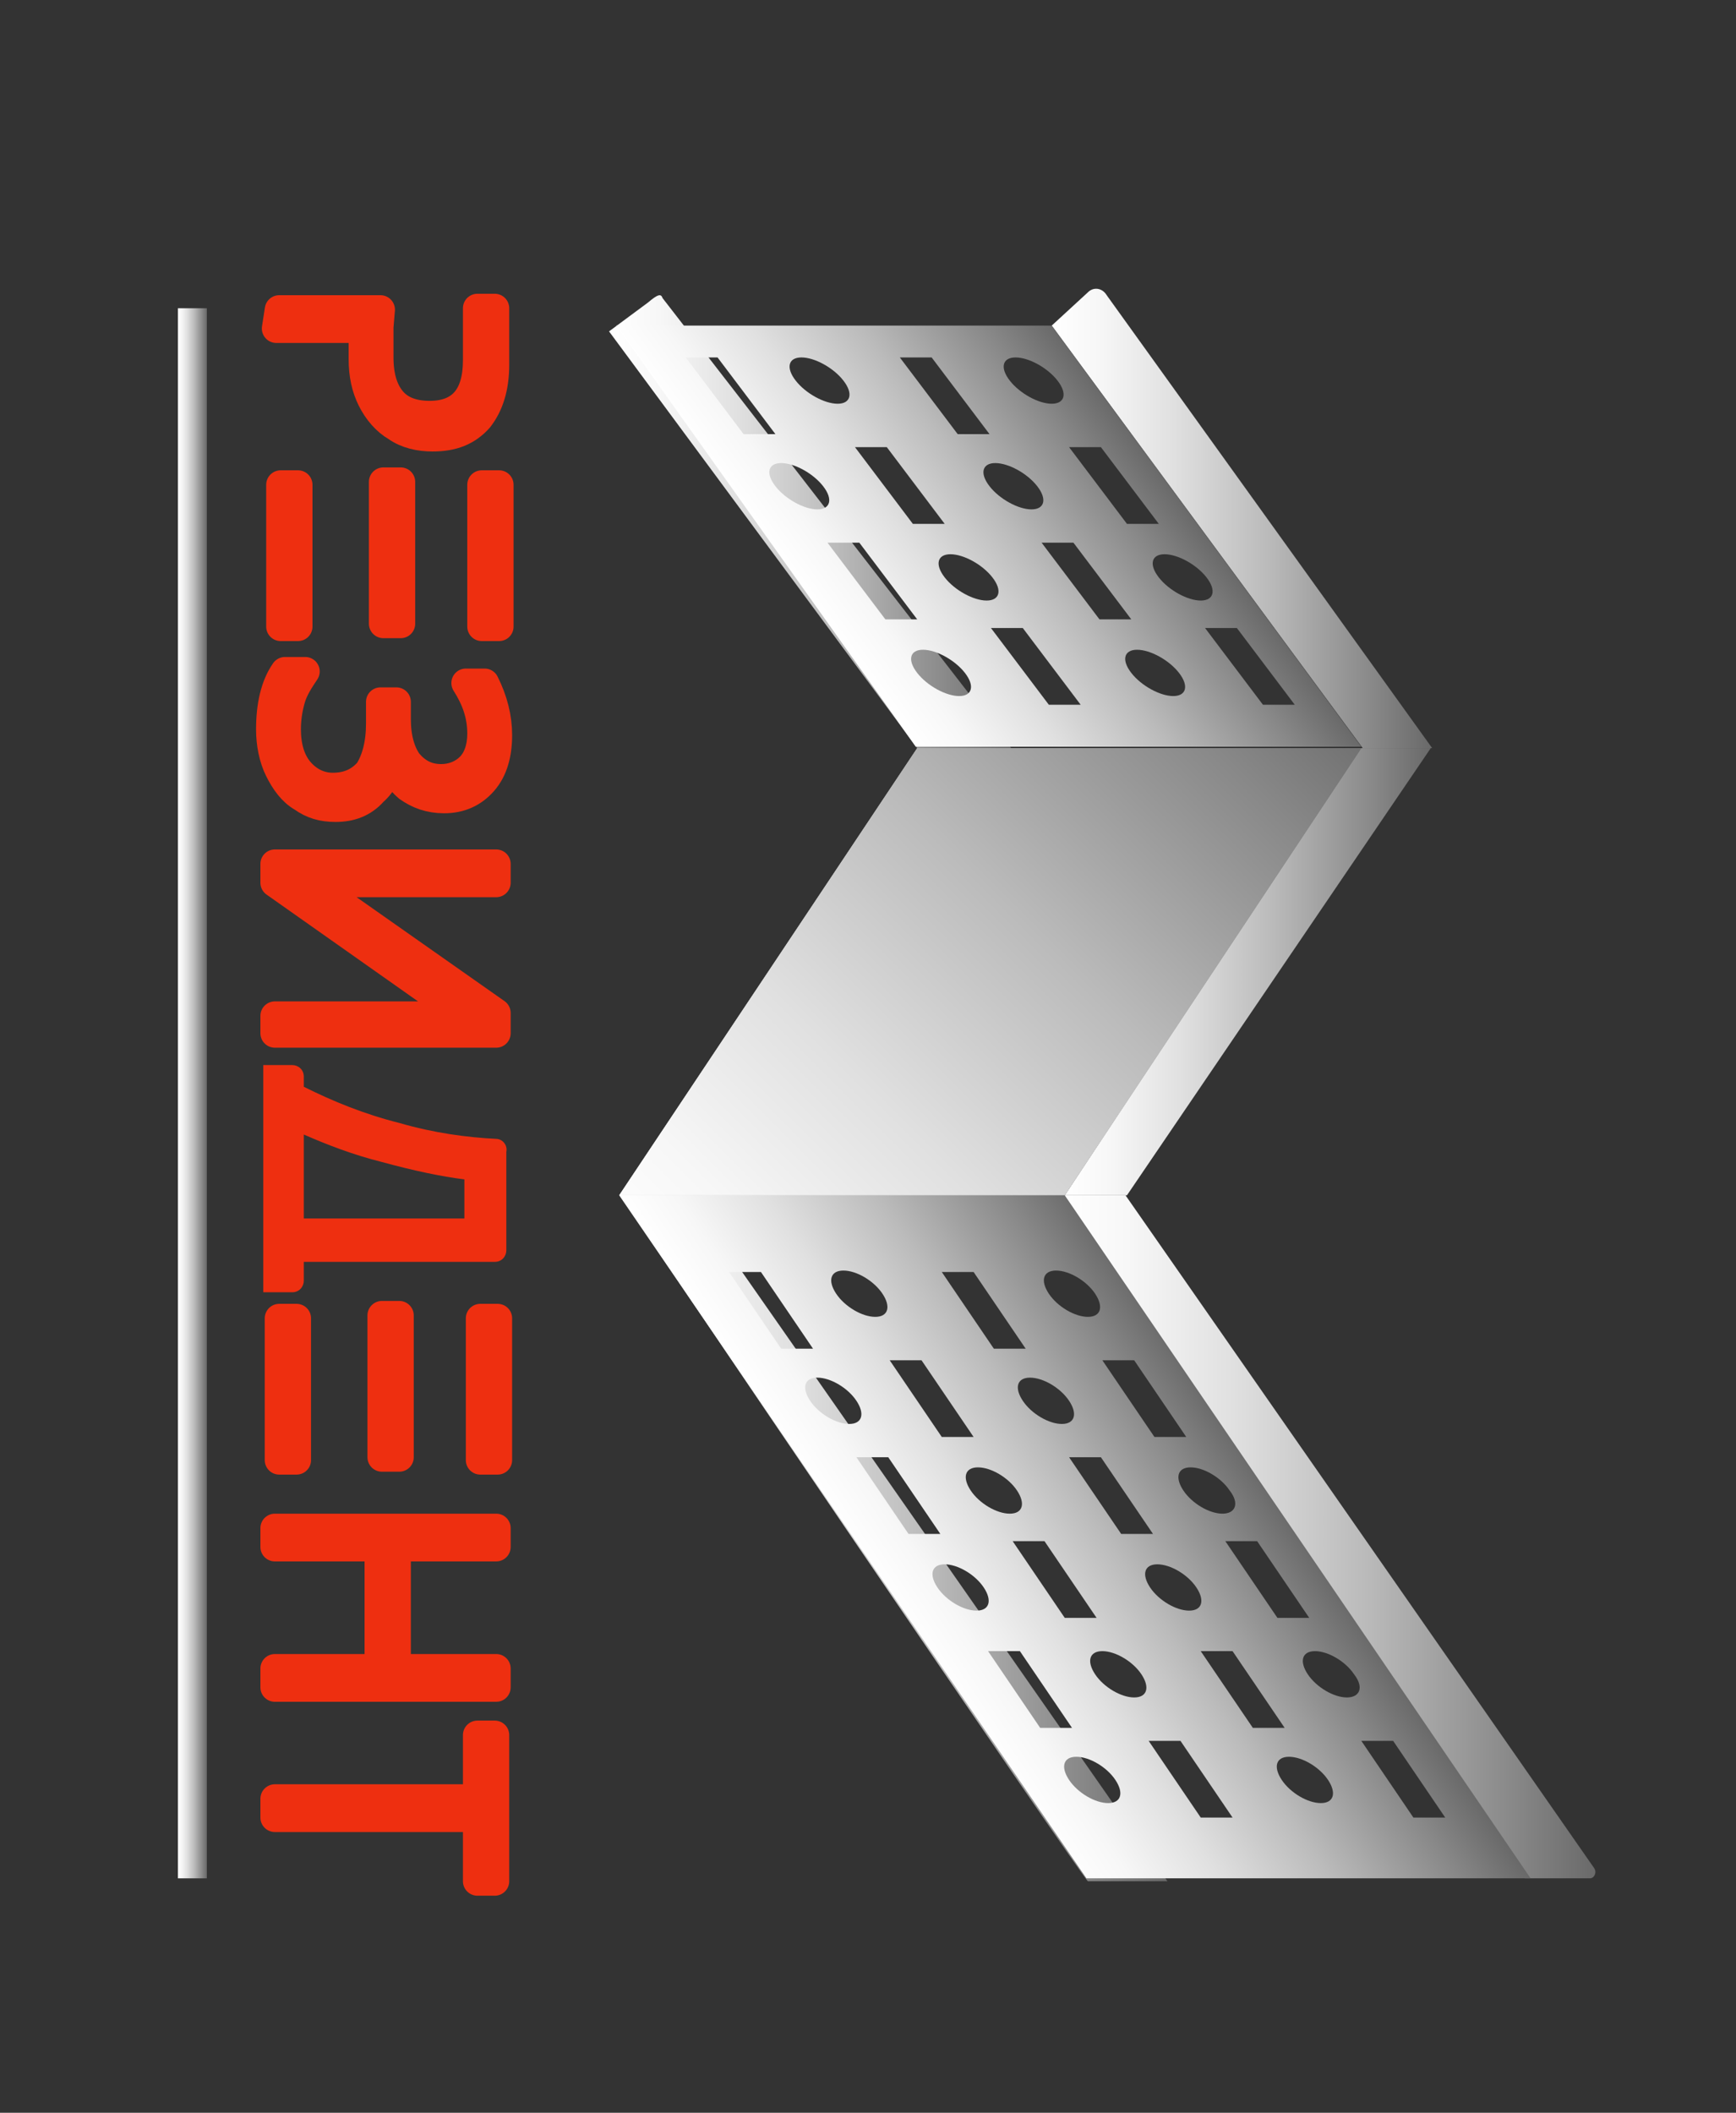 <?xml version="1.0" encoding="UTF-8"?> <svg xmlns="http://www.w3.org/2000/svg" xmlns:xlink="http://www.w3.org/1999/xlink" version="1.1" id="Layer_1" x="0px" y="0px" viewBox="0 0 120 146" xml:space="preserve"><rect x="0" y="0" width="120" height="146" fill="#333333" stroke="none"/> <g> <g> <g> <rect x="33.2" y="91.1" fill="#EE2F10" stroke="#EE2F10" stroke-width="2" stroke-linecap="round" stroke-linejoin="round" stroke-miterlimit="10" width="1.2" height="9.8"></rect> <rect x="26.4" y="90.9" fill="#EE2F10" stroke="#EE2F10" stroke-width="2" stroke-linecap="round" stroke-linejoin="round" stroke-miterlimit="10" width="1.2" height="9.8"></rect> <rect x="19.3" y="91.1" fill="#EE2F10" stroke="#EE2F10" stroke-width="2" stroke-linecap="round" stroke-linejoin="round" stroke-miterlimit="10" width="1.2" height="9.8"></rect> </g> <g> <rect x="33.3" y="33.5" fill="#EE2F10" stroke="#EE2F10" stroke-width="2" stroke-linecap="round" stroke-linejoin="round" stroke-miterlimit="10" width="1.2" height="9.8"></rect> <rect x="26.5" y="33.3" fill="#EE2F10" stroke="#EE2F10" stroke-width="2" stroke-linecap="round" stroke-linejoin="round" stroke-miterlimit="10" width="1.2" height="9.8"></rect> <rect x="19.4" y="33.5" fill="#EE2F10" stroke="#EE2F10" stroke-width="2" stroke-linecap="round" stroke-linejoin="round" stroke-miterlimit="10" width="1.2" height="9.8"></rect> </g> <g> <g> <path fill="#EE2F10" stroke="#EE2F10" stroke-width="2" stroke-linecap="round" stroke-linejoin="round" stroke-miterlimit="10" d=" M26.2,22.6v2.1c0,1.3,0.3,2.3,0.9,3c0.6,0.7,1.5,1,2.6,1c2.2,0,3.3-1.3,3.3-3.8v-2.3l0-1.3h1.2v3.9c0,1.6-0.4,2.8-1.1,3.7 c-0.8,0.9-1.8,1.3-3.2,1.3c-0.9,0-1.8-0.2-2.5-0.7c-0.7-0.4-1.3-1.1-1.7-1.9c-0.4-0.8-0.6-1.7-0.6-2.8v-2.1h-6l0.2-1.3h7 L26.2,22.6z"></path> <path fill="#EE2F10" stroke="#EE2F10" stroke-width="2" stroke-linecap="round" stroke-linejoin="round" stroke-miterlimit="10" d=" M23.2,55.8c-0.9,0-1.6-0.2-2.3-0.7c-0.7-0.4-1.2-1.1-1.6-1.9c-0.4-0.8-0.6-1.8-0.6-2.8c0-1.6,0.3-3,1-4h1.4 c-0.4,0.6-0.8,1.2-1,1.9c-0.2,0.7-0.3,1.4-0.3,2.1c0,1.2,0.3,2.2,0.9,2.9c0.6,0.7,1.4,1.1,2.3,1.1c1.1,0,1.9-0.4,2.5-1.1 c0.5-0.8,0.8-1.9,0.8-3.3v-1.5h1.1v1.2c0,1.3,0.3,2.3,0.8,3c0.6,0.7,1.3,1.1,2.3,1.1c0.8,0,1.5-0.3,2-0.8s0.8-1.3,0.8-2.3 c0-1.3-0.4-2.4-1.1-3.5h1.3c0.6,1.2,0.9,2.4,0.9,3.6c0,1.3-0.3,2.4-1,3.2c-0.7,0.8-1.6,1.2-2.7,1.2c-1,0-1.8-0.3-2.5-0.8 c-0.6-0.5-1.1-1.3-1.4-2.3H27c-0.1,1.1-0.5,2-1.2,2.6C25.1,55.5,24.2,55.8,23.2,55.8z"></path> <path fill="#EE2F10" stroke="#EE2F10" stroke-width="2" stroke-linecap="round" stroke-linejoin="round" stroke-miterlimit="10" d=" M19,70.2h11.6c0.7,0,1.2,0,1.6,0.1v-0.1c-0.2-0.1-0.6-0.3-1-0.6L19,61v-1.3h15.3V61H22.8c-0.7,0-1.3,0-1.6-0.1v0 c0.4,0.2,0.7,0.4,1,0.6l12.1,8.5v1.4H19V70.2z"></path> <path fill="#EE2F10" stroke="#EE2F10" stroke-width="2" stroke-linecap="round" stroke-linejoin="round" stroke-miterlimit="10" d=" M19,115.3h7.2v-8.4H19v-1.3h15.3v1.3h-6.9v8.4h6.9v1.3H19V115.3z"></path> <path fill="#EE2F10" stroke="#EE2F10" stroke-width="2" stroke-linecap="round" stroke-linejoin="round" stroke-miterlimit="10" d=" M33,125.6H19v-1.3h14v-4.4h1.2V130H33V125.6z"></path> <path fill="#EE2F10" d="M34.3,78.7c-2-0.1-4.3-0.4-6.7-1.1C25.2,77,23,76.1,21,75.1v-0.7c0-0.5-0.4-0.8-0.8-0.8h-2v15.7h2 c0.5,0,0.8-0.4,0.8-0.8v-1.3h13.2c0.5,0,0.8-0.4,0.8-0.8v-6.8C35.1,79.1,34.7,78.7,34.3,78.7z M32.2,84.2H21v-5.8 c1.6,0.7,3.4,1.4,5.4,1.9c2.2,0.6,4.1,1,5.7,1.2V84.2z"></path> </g> </g> </g> <linearGradient id="SVGID_1_" gradientUnits="userSpaceOnUse" x1="-448.993" y1="11.14" x2="-421.227" y2="11.14" gradientTransform="matrix(1 0 0 1 491.129 24.942)"> <stop offset="0" style="stop-color:#FFFFFF"></stop> <stop offset="0.124" style="stop-color:#F7F7F7"></stop> <stop offset="0.321" style="stop-color:#E0E0E0"></stop> <stop offset="0.565" style="stop-color:#BBBBBB"></stop> <stop offset="0.845" style="stop-color:#888888"></stop> <stop offset="1" style="stop-color:#696969"></stop> </linearGradient> <path fill="url(#SVGID_1_)" d="M42.1,22.9l2.7-2c0.7-0.6,0.9-0.6,1-0.3l24.1,31.1l-6.5,0L42.1,22.9z"></path> <linearGradient id="SVGID_2_" gradientUnits="userSpaceOnUse" x1="-441.823" y1="64.352" x2="-438.645" y2="64.352" gradientTransform="matrix(1 0 0 1 491.129 24.942)"> <stop offset="0" style="stop-color:#FFFFFF"></stop> <stop offset="0.124" style="stop-color:#F7F7F7"></stop> <stop offset="0.321" style="stop-color:#E0E0E0"></stop> <stop offset="0.565" style="stop-color:#BBBBBB"></stop> <stop offset="0.845" style="stop-color:#888888"></stop> <stop offset="1" style="stop-color:#696969"></stop> </linearGradient> <path fill="url(#SVGID_2_)" d="M52.3,91h-0.4c-0.2,0-0.5-0.2-0.7-0.5L49.4,88c-0.2-0.3-0.1-0.5,0.1-0.5h0.4c0.2,0,0.5,0.2,0.7,0.5 l1.7,2.5C52.5,90.8,52.5,91,52.3,91"></path> <linearGradient id="SVGID_3_" gradientUnits="userSpaceOnUse" x1="-418.399" y1="10.86" x2="-392.161" y2="10.86" gradientTransform="matrix(1 0 0 1 491.129 24.942)"> <stop offset="0" style="stop-color:#FFFFFF"></stop> <stop offset="0.124" style="stop-color:#F7F7F7"></stop> <stop offset="0.321" style="stop-color:#E0E0E0"></stop> <stop offset="0.565" style="stop-color:#BBBBBB"></stop> <stop offset="0.845" style="stop-color:#888888"></stop> <stop offset="1" style="stop-color:#696969"></stop> </linearGradient> <path fill="url(#SVGID_3_)" d="M72.7,22.5l2.5-2.3c0.4-0.4,1-0.3,1.3,0.2L99,51.7l-4.8,0L72.7,22.5z"></path> <linearGradient id="SVGID_4_" gradientUnits="userSpaceOnUse" x1="-417.561" y1="42.173" x2="-392.218" y2="42.173" gradientTransform="matrix(1 0 0 1 491.129 24.942)"> <stop offset="0" style="stop-color:#FFFFFF"></stop> <stop offset="0.124" style="stop-color:#F7F7F7"></stop> <stop offset="0.321" style="stop-color:#E0E0E0"></stop> <stop offset="0.565" style="stop-color:#BBBBBB"></stop> <stop offset="0.845" style="stop-color:#888888"></stop> <stop offset="1" style="stop-color:#696969"></stop> </linearGradient> <polygon fill="url(#SVGID_4_)" points="94,51.7 73.6,82.6 77.9,82.6 98.9,51.7 "></polygon> <linearGradient id="SVGID_5_" gradientUnits="userSpaceOnUse" x1="-417.782" y1="81.237" x2="-380.75" y2="81.237" gradientTransform="matrix(1 0 0 1 491.129 24.942)"> <stop offset="0" style="stop-color:#FFFFFF"></stop> <stop offset="0.124" style="stop-color:#F7F7F7"></stop> <stop offset="0.321" style="stop-color:#E0E0E0"></stop> <stop offset="0.565" style="stop-color:#BBBBBB"></stop> <stop offset="0.845" style="stop-color:#888888"></stop> <stop offset="1" style="stop-color:#696969"></stop> </linearGradient> <path fill="url(#SVGID_5_)" d="M73.3,82.6h4.2c0.1,0,0.3,0,0.3,0l32.4,46.5c0.2,0.3,0,0.7-0.3,0.7h-4.5c-0.3,0-31.9-47.2-31.9-47.2 "></path> <g> <defs> <polygon id="SVGID_6_" points="63.4,51.7 42.8,82.6 73.6,82.6 94.1,51.7 "></polygon> </defs> <linearGradient id="SVGID_7_" gradientUnits="userSpaceOnUse" x1="-448.379" y1="42.174" x2="-397.014" y2="42.174" gradientTransform="matrix(1 0 0 1 491.129 24.942)"> <stop offset="0" style="stop-color:#FFFFFF"></stop> <stop offset="0.124" style="stop-color:#F7F7F7"></stop> <stop offset="0.321" style="stop-color:#E0E0E0"></stop> <stop offset="0.565" style="stop-color:#BBBBBB"></stop> <stop offset="0.845" style="stop-color:#888888"></stop> <stop offset="1" style="stop-color:#696969"></stop> </linearGradient> <use xlink:href="#SVGID_6_" overflow="visible" fill="url(#SVGID_7_)"></use> <clipPath id="SVGID_8_"> <use xlink:href="#SVGID_6_" overflow="visible"></use> </clipPath> <linearGradient id="SVGID_9_" gradientUnits="userSpaceOnUse" x1="-445.7" y1="64.832" x2="-400.384" y2="19.516" gradientTransform="matrix(1 0 0 1 491.129 24.942)"> <stop offset="0" style="stop-color:#FFFFFF"></stop> <stop offset="0.124" style="stop-color:#F7F7F7"></stop> <stop offset="0.321" style="stop-color:#E0E0E0"></stop> <stop offset="0.565" style="stop-color:#BBBBBB"></stop> <stop offset="0.845" style="stop-color:#888888"></stop> <stop offset="1" style="stop-color:#696969"></stop> </linearGradient> <polygon clip-path="url(#SVGID_8_)" fill="url(#SVGID_9_)" points="81.1,108.6 105.7,59.4 55.1,25.6 30.5,74.8 "></polygon> </g> <linearGradient id="SVGID_10_" gradientUnits="userSpaceOnUse" x1="12.29" y1="75.563" x2="14.293" y2="75.563"> <stop offset="0" style="stop-color:#FFFFFF"></stop> <stop offset="0.124" style="stop-color:#F7F7F7"></stop> <stop offset="0.321" style="stop-color:#E0E0E0"></stop> <stop offset="0.565" style="stop-color:#BBBBBB"></stop> <stop offset="0.845" style="stop-color:#888888"></stop> <stop offset="1" style="stop-color:#696969"></stop> </linearGradient> <rect x="12.3" y="21.3" fill="url(#SVGID_10_)" width="2" height="108.5"></rect> <linearGradient id="SVGID_11_" gradientUnits="userSpaceOnUse" x1="1797.97" y1="37.058" x2="1828.82" y2="37.058" gradientTransform="matrix(1 0 0.735 1 -1772.551 0)"> <stop offset="0" style="stop-color:#FFFFFF"></stop> <stop offset="0.124" style="stop-color:#F7F7F7"></stop> <stop offset="0.321" style="stop-color:#E0E0E0"></stop> <stop offset="0.565" style="stop-color:#BBBBBB"></stop> <stop offset="0.845" style="stop-color:#888888"></stop> <stop offset="1" style="stop-color:#696969"></stop> </linearGradient> <path fill="url(#SVGID_11_)" d="M42.6,22.5l20.7,29.1h30.8L72.7,22.5L42.6,22.5z M62.2,24.7h2.2l4,5.3h-2.2L62.2,24.7z M47.4,24.7 h2.2l4,5.3h-2.2L47.4,24.7z M66.3,48.1c-0.9,0-2.2-0.7-2.9-1.6c-0.7-0.9-0.5-1.6,0.4-1.6c0.9,0,2.2,0.7,2.9,1.6 C67.4,47.4,67.2,48.1,66.3,48.1z M61.2,42.8l-4-5.3h2.2l4,5.3H61.2z M56.5,35.2c-0.9,0-2.2-0.7-2.9-1.6c-0.7-0.9-0.5-1.6,0.4-1.6 c0.9,0,2.2,0.7,2.9,1.6C57.6,34.5,57.4,35.2,56.5,35.2z M74.7,48.7h-2.2l-4-5.3h2.2L74.7,48.7z M68.2,41.5c-0.9,0-2.2-0.7-2.9-1.6 c-0.7-0.9-0.5-1.6,0.4-1.6c0.9,0,2.2,0.7,2.9,1.6C69.3,40.8,69.1,41.5,68.2,41.5z M63.1,36.2l-4-5.3h2.2l4,5.3H63.1z M57.9,27.9 c-0.9,0-2.2-0.7-2.9-1.6c-0.7-0.9-0.5-1.6,0.4-1.6c0.9,0,2.2,0.7,2.9,1.6S58.8,27.9,57.9,27.9z M81.1,48.1c-0.9,0-2.2-0.7-2.9-1.6 c-0.7-0.9-0.5-1.6,0.4-1.6c0.9,0,2.2,0.7,2.9,1.6C82.2,47.4,82,48.1,81.1,48.1z M76,42.8l-4-5.3h2.2l4,5.3H76z M71.3,35.2 c-0.9,0-2.2-0.7-2.9-1.6c-0.7-0.9-0.5-1.6,0.4-1.6c0.9,0,2.2,0.7,2.9,1.6C72.4,34.5,72.2,35.2,71.3,35.2z M89.5,48.7h-2.2l-4-5.3 h2.2L89.5,48.7z M83,41.5c-0.9,0-2.2-0.7-2.9-1.6c-0.7-0.9-0.5-1.6,0.4-1.6c0.9,0,2.2,0.7,2.9,1.6C84.1,40.8,83.9,41.5,83,41.5z M77.9,36.2l-4-5.3h2.2l4,5.3H77.9z M72.7,27.9c-0.9,0-2.2-0.7-2.9-1.6s-0.5-1.6,0.4-1.6c0.9,0,2.2,0.7,2.9,1.6 S73.6,27.9,72.7,27.9z"></path> <linearGradient id="SVGID_12_" gradientUnits="userSpaceOnUse" x1="-448.365" y1="81.323" x2="-410.47" y2="81.323" gradientTransform="matrix(1 0 0 1 491.129 24.942)"> <stop offset="0" style="stop-color:#FFFFFF"></stop> <stop offset="0.124" style="stop-color:#F7F7F7"></stop> <stop offset="0.321" style="stop-color:#E0E0E0"></stop> <stop offset="0.565" style="stop-color:#BBBBBB"></stop> <stop offset="0.845" style="stop-color:#888888"></stop> <stop offset="1" style="stop-color:#696969"></stop> </linearGradient> <path fill="url(#SVGID_12_)" d="M42.9,82.6h4.7L80.7,130l-5.5,0C74.9,129.9,42.8,82.6,42.9,82.6"></path> <linearGradient id="SVGID_13_" gradientUnits="userSpaceOnUse" x1="1652.505" y1="106.187" x2="1684.103" y2="106.187" gradientTransform="matrix(1 0 0.665 1 -1664.647 0)"> <stop offset="0" style="stop-color:#FFFFFF"></stop> <stop offset="0.124" style="stop-color:#F7F7F7"></stop> <stop offset="0.321" style="stop-color:#E0E0E0"></stop> <stop offset="0.565" style="stop-color:#BBBBBB"></stop> <stop offset="0.845" style="stop-color:#888888"></stop> <stop offset="1" style="stop-color:#696969"></stop> </linearGradient> <path fill="url(#SVGID_13_)" d="M42.8,82.6l32.3,47.2h30.7L73.6,82.6H42.8z M65.1,87.9h2.2l3.6,5.3h-2.2L65.1,87.9z M50.4,87.9h2.2 l3.6,5.3H54L50.4,87.9z M67.5,111.3c-0.9,0-2.1-0.7-2.7-1.6c-0.6-0.9-0.4-1.6,0.5-1.6c0.9,0,2.1,0.7,2.7,1.6 C68.6,110.6,68.4,111.3,67.5,111.3z M62.8,106l-3.6-5.3h2.2l3.6,5.3H62.8z M58.7,98.4c-0.9,0-2.1-0.7-2.7-1.6s-0.4-1.6,0.5-1.6 c0.9,0,2.1,0.7,2.7,1.6S59.6,98.4,58.7,98.4z M75.8,111.8h-2.2l-3.6-5.3h2.2L75.8,111.8z M69.8,104.6c-0.9,0-2.1-0.7-2.7-1.6 c-0.6-0.9-0.4-1.6,0.5-1.6c0.9,0,2.1,0.7,2.7,1.6C70.9,103.9,70.7,104.6,69.8,104.6z M65.1,99.3l-3.6-5.3h2.2l3.6,5.3H65.1z M60.5,91c-0.9,0-2.1-0.7-2.7-1.6s-0.4-1.6,0.5-1.6c0.9,0,2.1,0.7,2.7,1.6S61.4,91,60.5,91z M82.2,111.3c-0.9,0-2.1-0.7-2.7-1.6 c-0.6-0.9-0.4-1.6,0.5-1.6c0.9,0,2.1,0.7,2.7,1.6C83.3,110.6,83.1,111.3,82.2,111.3z M77.5,106l-3.6-5.3h2.2l3.6,5.3H77.5z M73.4,98.4c-0.9,0-2.1-0.7-2.7-1.6s-0.4-1.6,0.5-1.6c0.9,0,2.1,0.7,2.7,1.6S74.3,98.4,73.4,98.4z M90.5,111.8h-2.2l-3.6-5.3h2.2 L90.5,111.8z M84.5,104.6c-0.9,0-2.1-0.7-2.7-1.6c-0.6-0.9-0.4-1.6,0.5-1.6s2.1,0.7,2.7,1.6C85.7,103.9,85.4,104.6,84.5,104.6z M79.8,99.3l-3.6-5.3h2.2l3.6,5.3H79.8z M75.2,91c-0.9,0-2.1-0.7-2.7-1.6s-0.4-1.6,0.5-1.6c0.9,0,2.1,0.7,2.7,1.6S76.1,91,75.2,91z M83,114.1h2.2l3.6,5.3h-2.2L83,114.1z M68.3,114.1h2.2l3.6,5.3h-2.2L68.3,114.1z M76.6,124.6c-0.9,0-2.1-0.7-2.7-1.6 c-0.6-0.9-0.4-1.6,0.5-1.6c0.9,0,2.1,0.7,2.7,1.6C77.7,123.9,77.5,124.6,76.6,124.6z M83,125.6l-3.6-5.3h2.2l3.6,5.3H83z M78.4,117.3c-0.9,0-2.1-0.7-2.7-1.6c-0.6-0.9-0.4-1.6,0.5-1.6c0.9,0,2.1,0.7,2.7,1.6C79.5,116.6,79.3,117.3,78.4,117.3z M91.3,124.6c-0.9,0-2.1-0.7-2.7-1.6c-0.6-0.9-0.4-1.6,0.5-1.6c0.9,0,2.1,0.7,2.7,1.6C92.4,123.9,92.2,124.6,91.3,124.6z M97.7,125.6l-3.6-5.3h2.2l3.6,5.3H97.7z M93.1,117.3c-0.9,0-2.1-0.7-2.7-1.6c-0.6-0.9-0.4-1.6,0.5-1.6c0.9,0,2.1,0.7,2.7,1.6 C94.3,116.6,94,117.3,93.1,117.3z"></path> </g> </svg> 